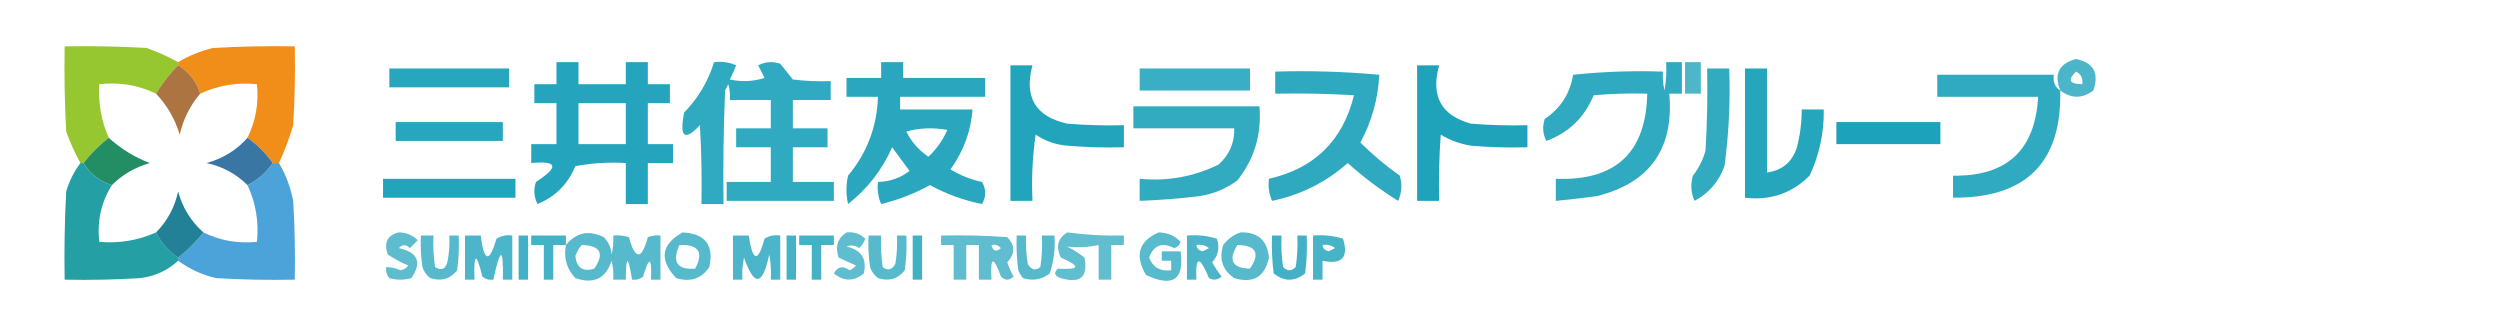 <?xml version="1.0" encoding="UTF-8"?>
<svg xmlns="http://www.w3.org/2000/svg" xmlns:xlink="http://www.w3.org/1999/xlink" width="243px" height="32px" viewBox="0 0 244 32" version="1.1">
<defs>
<filter id="alpha" filterUnits="objectBoundingBox" x="0%" y="0%" width="100%" height="100%">
  <feColorMatrix type="matrix" in="SourceGraphic" values="0 0 0 0 1 0 0 0 0 1 0 0 0 0 1 0 0 0 1 0"/>
</filter>
<mask id="mask0">
  <g filter="url(#alpha)">
<rect x="0" y="0" width="244" height="32" style="fill:rgb(0%,0%,0%);fill-opacity:0.925;stroke:none;"/>
  </g>
</mask>
<clipPath id="clip1">
  <rect x="0" y="0" width="244" height="32"/>
</clipPath>
<g id="surface5" clip-path="url(#clip1)">
<path style=" stroke:none;fill-rule:evenodd;fill:rgb(56.078%,76.078%,12.157%);fill-opacity:1;" d="M 17.383 6 C 17.383 6.102 17.383 6.207 17.383 6.309 C 16.551 7.145 15.832 8.066 15.23 9.078 C 13.5 8.238 11.652 7.93 9.691 8.152 C 9.574 9.98 9.883 11.727 10.617 13.383 C 9.699 14.094 8.879 14.914 8.152 15.848 C 8.051 15.848 7.949 15.848 7.848 15.848 C 7.305 14.863 6.844 13.84 6.461 12.77 C 6.309 10 6.258 7.234 6.309 4.461 C 8.977 4.41 11.645 4.461 14.309 4.617 C 15.379 4.996 16.402 5.457 17.383 6 Z M 17.383 6 "/>
</g>
<mask id="mask1">
  <g filter="url(#alpha)">
<rect x="0" y="0" width="244" height="32" style="fill:rgb(0%,0%,0%);fill-opacity:0.898;stroke:none;"/>
  </g>
</mask>
<clipPath id="clip2">
  <rect x="0" y="0" width="244" height="32"/>
</clipPath>
<g id="surface8" clip-path="url(#clip2)">
<path style=" stroke:none;fill-rule:evenodd;fill:rgb(93.725%,50.588%,0%);fill-opacity:1;" d="M 27.23 15.848 C 27.027 15.848 26.82 15.848 26.617 15.848 C 25.941 14.891 25.121 14.07 24.152 13.383 C 24.957 11.746 25.266 10.004 25.078 8.152 C 23.117 7.957 21.27 8.262 19.539 9.078 C 19.172 7.887 18.453 6.965 17.383 6.309 C 17.383 6.207 17.383 6.102 17.383 6 C 18.43 5.375 19.559 4.914 20.77 4.617 C 23.434 4.461 26.102 4.41 28.77 4.461 C 28.82 7.027 28.77 9.59 28.617 12.152 C 28.238 13.422 27.777 14.652 27.23 15.848 Z M 27.23 15.848 "/>
</g>
<mask id="mask2">
  <g filter="url(#alpha)">
<rect x="0" y="0" width="244" height="32" style="fill:rgb(0%,0%,0%);fill-opacity:0.702;stroke:none;"/>
  </g>
</mask>
<clipPath id="clip3">
  <rect x="0" y="0" width="244" height="32"/>
</clipPath>
<g id="surface11" clip-path="url(#clip3)">
<path style=" stroke:none;fill-rule:evenodd;fill:rgb(0%,58.824%,69.804%);fill-opacity:1;" d="M 201.078 8.77 C 200.445 7.156 200.961 6.133 202.617 5.691 C 204.336 6.047 204.898 7.07 204.309 8.77 C 203.23 9.574 202.156 9.574 201.078 8.77 Z M 202.617 6.922 C 203.109 7.164 203.312 7.574 203.23 8.152 C 201.977 8.145 201.77 7.734 202.617 6.922 Z M 202.617 6.922 "/>
</g>
<mask id="mask3">
  <g filter="url(#alpha)">
<rect x="0" y="0" width="244" height="32" style="fill:rgb(0%,0%,0%);fill-opacity:0.855;stroke:none;"/>
  </g>
</mask>
<clipPath id="clip4">
  <rect x="0" y="0" width="244" height="32"/>
</clipPath>
<g id="surface14" clip-path="url(#clip4)">
<path style=" stroke:none;fill-rule:evenodd;fill:rgb(0%,58.824%,69.804%);fill-opacity:1;" d="M 54.309 6 C 55.027 6 55.742 6 56.461 6 C 56.461 6.719 56.461 7.438 56.461 8.152 C 58 8.152 59.539 8.152 61.078 8.152 C 61.078 7.438 61.078 6.719 61.078 6 C 61.793 6 62.512 6 63.23 6 C 63.23 6.719 63.23 7.438 63.23 8.152 C 63.949 8.152 64.668 8.152 65.383 8.152 C 65.383 8.77 65.383 9.383 65.383 10 C 64.668 10 63.949 10 63.23 10 C 63.23 11.332 63.23 12.668 63.23 14 C 64.051 14 64.871 14 65.691 14 C 65.691 14.617 65.691 15.23 65.691 15.848 C 64.871 15.848 64.051 15.848 63.23 15.848 C 63.23 17.18 63.23 18.512 63.23 19.848 C 62.512 19.848 61.793 19.848 61.078 19.848 C 61.078 18.512 61.078 17.18 61.078 15.848 C 59.422 15.746 57.781 15.848 56.152 16.152 C 55.438 17.898 54.207 19.129 52.461 19.848 C 52.109 19.148 52.059 18.43 52.309 17.691 C 54.586 16.219 54.43 15.602 51.848 15.848 C 51.848 15.23 51.848 14.617 51.848 14 C 52.668 14 53.488 14 54.309 14 C 54.309 12.668 54.309 11.332 54.309 10 C 53.59 10 52.871 10 52.152 10 C 52.152 9.383 52.152 8.77 52.152 8.152 C 52.871 8.152 53.59 8.152 54.309 8.152 C 54.309 7.438 54.309 6.719 54.309 6 Z M 56.461 10 C 58 10 59.539 10 61.078 10 C 61.078 11.332 61.078 12.668 61.078 14 C 59.539 14 58 14 56.461 14 C 56.461 12.668 56.461 11.332 56.461 10 Z M 56.461 10 "/>
</g>
<mask id="mask4">
  <g filter="url(#alpha)">
<rect x="0" y="0" width="244" height="32" style="fill:rgb(0%,0%,0%);fill-opacity:0.812;stroke:none;"/>
  </g>
</mask>
<clipPath id="clip5">
  <rect x="0" y="0" width="244" height="32"/>
</clipPath>
<g id="surface17" clip-path="url(#clip5)">
<path style=" stroke:none;fill-rule:evenodd;fill:rgb(0%,58.824%,69.804%);fill-opacity:1;" d="M 69.691 6 C 70.438 5.906 71.156 6.008 71.848 6.309 C 71.668 6.789 71.465 7.25 71.23 7.691 C 72.371 7.945 73.5 7.895 74.617 7.539 C 74.41 7.129 74.207 6.719 74 6.309 C 74.695 5.953 75.414 5.902 76.152 6.152 C 76.562 6.668 76.973 7.18 77.383 7.691 C 78.609 7.848 79.844 7.898 81.078 7.848 C 81.078 8.461 81.078 9.078 81.078 9.691 C 79.848 9.691 78.617 9.691 77.383 9.691 C 77.383 10.617 77.383 11.539 77.383 12.461 C 78.512 12.461 79.641 12.461 80.77 12.461 C 80.77 13.078 80.77 13.691 80.77 14.309 C 79.641 14.309 78.512 14.309 77.383 14.309 C 77.383 15.438 77.383 16.562 77.383 17.691 C 78.719 17.691 80.051 17.691 81.383 17.691 C 81.383 18.309 81.383 18.922 81.383 19.539 C 77.898 19.539 74.41 19.539 70.922 19.539 C 70.922 18.922 70.922 18.309 70.922 17.691 C 72.359 17.691 73.793 17.691 75.23 17.691 C 75.23 16.562 75.23 15.438 75.23 14.309 C 74.102 14.309 72.973 14.309 71.848 14.309 C 71.848 13.691 71.848 13.078 71.848 12.461 C 72.973 12.461 74.102 12.461 75.23 12.461 C 75.23 11.539 75.23 10.617 75.23 9.691 C 73.898 9.691 72.562 9.691 71.23 9.691 C 71.281 9.168 71.23 8.656 71.078 8.152 C 70.973 8.359 70.871 8.562 70.77 8.77 C 70.617 12.461 70.562 16.152 70.617 19.848 C 69.898 19.848 69.18 19.848 68.461 19.848 C 68.512 17.281 68.461 14.715 68.309 12.152 C 66.812 13.75 66.297 13.34 66.77 10.922 C 68.141 9.52 69.113 7.875 69.691 6 Z M 69.691 6 "/>
</g>
<mask id="mask5">
  <g filter="url(#alpha)">
<rect x="0" y="0" width="244" height="32" style="fill:rgb(0%,0%,0%);fill-opacity:0.835;stroke:none;"/>
  </g>
</mask>
<clipPath id="clip6">
  <rect x="0" y="0" width="244" height="32"/>
</clipPath>
<g id="surface20" clip-path="url(#clip6)">
<path style=" stroke:none;fill-rule:evenodd;fill:rgb(0%,58.824%,69.804%);fill-opacity:1;" d="M 86 6 C 86.719 6 87.438 6 88.152 6 C 88.152 6.512 88.152 7.027 88.152 7.539 C 90.82 7.539 93.488 7.539 96.152 7.539 C 96.152 8.152 96.152 8.77 96.152 9.383 C 93.383 9.383 90.617 9.383 87.848 9.383 C 87.848 9.793 87.848 10.207 87.848 10.617 C 90.207 10.617 92.562 10.617 94.922 10.617 C 94.754 12.766 94.035 14.715 92.77 16.461 C 93.715 17.051 94.738 17.461 95.848 17.691 C 96.258 18.41 96.258 19.129 95.848 19.848 C 94.055 19.488 92.363 18.875 90.77 18 C 89.266 18.824 87.676 19.441 86 19.848 C 85.699 19.156 85.598 18.438 85.691 17.691 C 86.84 17.668 87.863 17.309 88.77 16.617 C 88.207 15.848 87.641 15.078 87.078 14.309 C 86.094 16.52 84.656 18.367 82.77 19.848 C 82.562 18.922 82.562 18 82.77 17.078 C 84.617 14.863 85.594 12.297 85.691 9.383 C 84.668 9.383 83.641 9.383 82.617 9.383 C 82.617 8.77 82.617 8.152 82.617 7.539 C 83.742 7.539 84.871 7.539 86 7.539 C 86 7.027 86 6.512 86 6 Z M 88.461 12.77 C 89.738 12.418 91.07 12.363 92.461 12.617 C 92.016 13.621 91.398 14.496 90.617 15.23 C 89.66 14.586 88.941 13.766 88.461 12.77 Z M 88.461 12.77 "/>
</g>
<mask id="mask6">
  <g filter="url(#alpha)">
<rect x="0" y="0" width="244" height="32" style="fill:rgb(0%,0%,0%);fill-opacity:0.812;stroke:none;"/>
  </g>
</mask>
<clipPath id="clip7">
  <rect x="0" y="0" width="244" height="32"/>
</clipPath>
<g id="surface23" clip-path="url(#clip7)">
<path style=" stroke:none;fill-rule:evenodd;fill:rgb(0%,58.824%,69.804%);fill-opacity:1;" d="M 162.617 6 C 163.129 6 163.641 6 164.152 6 C 164.152 7.027 164.152 8.051 164.152 9.078 C 163.742 9.078 163.332 9.078 162.922 9.078 C 163.395 14.449 161.035 17.785 155.848 19.078 C 154.512 19.258 153.18 19.41 151.848 19.539 C 151.848 18.82 151.848 18.102 151.848 17.383 C 157.68 17.609 160.652 14.84 160.77 9.078 C 159.023 9.027 157.277 9.078 155.539 9.23 C 154.656 11.395 153.117 12.883 150.922 13.691 C 150.57 12.996 150.52 12.277 150.77 11.539 C 152.309 10.508 153.234 9.074 153.539 7.23 C 156.438 6.926 159.359 6.824 162.309 6.922 C 162.258 7.547 162.309 8.164 162.461 8.77 C 162.613 7.852 162.668 6.93 162.617 6 Z M 162.617 6 "/>
</g>
<mask id="mask7">
  <g filter="url(#alpha)">
<rect x="0" y="0" width="244" height="32" style="fill:rgb(0%,0%,0%);fill-opacity:0.698;stroke:none;"/>
  </g>
</mask>
<clipPath id="clip8">
  <rect x="0" y="0" width="244" height="32"/>
</clipPath>
<g id="surface26" clip-path="url(#clip8)">
<path style=" stroke:none;fill-rule:evenodd;fill:rgb(0%,58.824%,69.804%);fill-opacity:1;" d="M 164.461 6 C 164.973 6 165.488 6 166 6 C 166 7.027 166 8.051 166 9.078 C 165.488 9.078 164.973 9.078 164.461 9.078 C 164.461 8.051 164.461 7.027 164.461 6 Z M 164.461 6 "/>
</g>
<mask id="mask8">
  <g filter="url(#alpha)">
<rect x="0" y="0" width="244" height="32" style="fill:rgb(0%,0%,0%);fill-opacity:0.863;stroke:none;"/>
  </g>
</mask>
<clipPath id="clip9">
  <rect x="0" y="0" width="244" height="32"/>
</clipPath>
<g id="surface29" clip-path="url(#clip9)">
<path style=" stroke:none;fill-rule:evenodd;fill:rgb(0%,58.824%,69.804%);fill-opacity:1;" d="M 98.617 6.309 C 99.332 6.309 100.051 6.309 100.77 6.309 C 99.934 9.41 101.059 11.309 104.152 12 C 105.996 12.152 107.844 12.203 109.691 12.152 C 109.691 12.871 109.691 13.59 109.691 14.309 C 107.844 14.359 105.996 14.309 104.152 14.152 C 103.039 14.059 102.012 13.699 101.078 13.078 C 100.77 15.223 100.668 17.375 100.77 19.539 C 100.051 19.539 99.332 19.539 98.617 19.539 C 98.617 15.129 98.617 10.719 98.617 6.309 Z M 98.617 6.309 "/>
</g>
<mask id="mask9">
  <g filter="url(#alpha)">
<rect x="0" y="0" width="244" height="32" style="fill:rgb(0%,0%,0%);fill-opacity:0.878;stroke:none;"/>
  </g>
</mask>
<clipPath id="clip10">
  <rect x="0" y="0" width="244" height="32"/>
</clipPath>
<g id="surface32" clip-path="url(#clip10)">
<path style=" stroke:none;fill-rule:evenodd;fill:rgb(0%,58.824%,69.804%);fill-opacity:1;" d="M 138.309 6.309 C 139.027 6.309 139.742 6.309 140.461 6.309 C 139.621 9.289 140.645 11.188 143.539 12 C 145.383 12.152 147.227 12.203 149.078 12.152 C 149.078 12.871 149.078 13.59 149.078 14.309 C 147.227 14.359 145.383 14.309 143.539 14.152 C 142.492 13.977 141.516 13.617 140.617 13.078 C 140.461 15.227 140.41 17.383 140.461 19.539 C 139.742 19.539 139.027 19.539 138.309 19.539 C 138.309 15.129 138.309 10.719 138.309 6.309 Z M 138.309 6.309 "/>
</g>
<mask id="mask10">
  <g filter="url(#alpha)">
<rect x="0" y="0" width="244" height="32" style="fill:rgb(0%,0%,0%);fill-opacity:0.878;stroke:none;"/>
  </g>
</mask>
<clipPath id="clip11">
  <rect x="0" y="0" width="244" height="32"/>
</clipPath>
<g id="surface35" clip-path="url(#clip11)">
<path style=" stroke:none;fill-rule:evenodd;fill:rgb(62.353%,38.039%,14.51%);fill-opacity:1;" d="M 17.383 6.309 C 18.453 6.965 19.172 7.887 19.539 9.078 C 18.551 10.23 17.887 11.562 17.539 13.078 C 17.086 11.559 16.316 10.223 15.23 9.078 C 15.832 8.066 16.551 7.145 17.383 6.309 Z M 17.383 6.309 "/>
</g>
<mask id="mask11">
  <g filter="url(#alpha)">
<rect x="0" y="0" width="244" height="32" style="fill:rgb(0%,0%,0%);fill-opacity:0.847;stroke:none;"/>
  </g>
</mask>
<clipPath id="clip12">
  <rect x="0" y="0" width="244" height="32"/>
</clipPath>
<g id="surface38" clip-path="url(#clip12)">
<path style=" stroke:none;fill-rule:evenodd;fill:rgb(0%,58.824%,69.804%);fill-opacity:1;" d="M 38 6.617 C 41.898 6.617 45.793 6.617 49.691 6.617 C 49.691 7.23 49.691 7.848 49.691 8.461 C 45.793 8.461 41.898 8.461 38 8.461 C 38 7.848 38 7.23 38 6.617 Z M 38 6.617 "/>
</g>
<mask id="mask12">
  <g filter="url(#alpha)">
<rect x="0" y="0" width="244" height="32" style="fill:rgb(0%,0%,0%);fill-opacity:0.773;stroke:none;"/>
  </g>
</mask>
<clipPath id="clip13">
  <rect x="0" y="0" width="244" height="32"/>
</clipPath>
<g id="surface41" clip-path="url(#clip13)">
<path style=" stroke:none;fill-rule:evenodd;fill:rgb(0%,58.824%,69.804%);fill-opacity:1;" d="M 111.23 6.617 C 114.82 6.617 118.41 6.617 122 6.617 C 122 7.332 122 8.051 122 8.77 C 118.41 8.77 114.82 8.77 111.23 8.77 C 111.23 8.051 111.23 7.332 111.23 6.617 Z M 111.23 6.617 "/>
</g>
<mask id="mask13">
  <g filter="url(#alpha)">
<rect x="0" y="0" width="244" height="32" style="fill:rgb(0%,0%,0%);fill-opacity:0.804;stroke:none;"/>
  </g>
</mask>
<clipPath id="clip14">
  <rect x="0" y="0" width="244" height="32"/>
</clipPath>
<g id="surface44" clip-path="url(#clip14)">
<path style=" stroke:none;fill-rule:evenodd;fill:rgb(0%,58.824%,69.804%);fill-opacity:1;" d="M 166.617 6.617 C 167.332 6.617 168.051 6.617 168.77 6.617 C 168.891 9.816 168.738 12.996 168.309 16.152 C 167.762 17.664 166.785 18.793 165.383 19.539 C 165.031 18.738 164.98 17.918 165.23 17.078 C 165.805 16.344 166.215 15.523 166.461 14.617 C 166.617 11.949 166.668 9.285 166.617 6.617 Z M 166.617 6.617 "/>
</g>
<mask id="mask14">
  <g filter="url(#alpha)">
<rect x="0" y="0" width="244" height="32" style="fill:rgb(0%,0%,0%);fill-opacity:0.851;stroke:none;"/>
  </g>
</mask>
<clipPath id="clip15">
  <rect x="0" y="0" width="244" height="32"/>
</clipPath>
<g id="surface47" clip-path="url(#clip15)">
<path style=" stroke:none;fill-rule:evenodd;fill:rgb(0%,58.824%,69.804%);fill-opacity:1;" d="M 170.309 6.617 C 171.027 6.617 171.742 6.617 172.461 6.617 C 172.461 10 172.461 13.383 172.461 16.77 C 173.941 16.574 174.914 15.754 175.383 14.309 C 175.695 13.094 175.852 11.863 175.848 10.617 C 176.562 10.617 177.281 10.617 178 10.617 C 178.035 12.883 177.574 15.039 176.617 17.078 C 174.883 18.809 172.777 19.523 170.309 19.23 C 170.309 15.027 170.309 10.82 170.309 6.617 Z M 170.309 6.617 "/>
</g>
<mask id="mask15">
  <g filter="url(#alpha)">
<rect x="0" y="0" width="244" height="32" style="fill:rgb(0%,0%,0%);fill-opacity:0.816;stroke:none;"/>
  </g>
</mask>
<clipPath id="clip16">
  <rect x="0" y="0" width="244" height="32"/>
</clipPath>
<g id="surface50" clip-path="url(#clip16)">
<path style=" stroke:none;fill-rule:evenodd;fill:rgb(0%,58.824%,69.804%);fill-opacity:1;" d="M 124.461 6.922 C 127.852 6.82 131.238 6.922 134.617 7.23 C 134.504 9.582 133.887 11.785 132.77 13.848 C 133.965 15.031 135.246 16.109 136.617 17.078 C 136.867 17.918 136.816 18.738 136.461 19.539 C 134.711 18.457 133.07 17.227 131.539 15.848 C 129.418 17.727 126.957 18.957 124.152 19.539 C 123.855 18.848 123.75 18.129 123.848 17.383 C 128.289 16.375 131.059 13.66 132.152 9.23 C 129.59 9.078 127.027 9.027 124.461 9.078 C 124.461 8.359 124.461 7.641 124.461 6.922 Z M 124.461 6.922 "/>
</g>
<mask id="mask16">
  <g filter="url(#alpha)">
<rect x="0" y="0" width="244" height="32" style="fill:rgb(0%,0%,0%);fill-opacity:0.812;stroke:none;"/>
  </g>
</mask>
<clipPath id="clip17">
  <rect x="0" y="0" width="244" height="32"/>
</clipPath>
<g id="surface53" clip-path="url(#clip17)">
<path style=" stroke:none;fill-rule:evenodd;fill:rgb(0%,58.824%,69.804%);fill-opacity:1;" d="M 201.078 8.77 C 201.238 15.789 197.75 19.277 190.617 19.23 C 190.617 18.512 190.617 17.793 190.617 17.078 C 195.871 17.156 198.637 14.59 198.922 9.383 C 195.641 9.383 192.359 9.383 189.078 9.383 C 189.078 8.668 189.078 7.949 189.078 7.23 C 192.871 7.23 196.668 7.23 200.461 7.23 C 200.344 7.906 200.551 8.418 201.078 8.77 Z M 201.078 8.77 "/>
</g>
<mask id="mask17">
  <g filter="url(#alpha)">
<rect x="0" y="0" width="244" height="32" style="fill:rgb(0%,0%,0%);fill-opacity:0.804;stroke:none;"/>
  </g>
</mask>
<clipPath id="clip18">
  <rect x="0" y="0" width="244" height="32"/>
</clipPath>
<g id="surface56" clip-path="url(#clip18)">
<path style=" stroke:none;fill-rule:evenodd;fill:rgb(0%,58.824%,69.804%);fill-opacity:1;" d="M 110.617 10.309 C 114.719 10.309 118.82 10.309 122.922 10.309 C 123.152 13.023 122.434 15.434 120.77 17.539 C 119.672 18.352 118.438 18.863 117.078 19.078 C 115.133 19.312 113.184 19.465 111.23 19.539 C 111.23 18.82 111.23 18.102 111.23 17.383 C 113.934 17.648 116.496 17.184 118.922 16 C 119.984 15.059 120.496 13.879 120.461 12.461 C 117.18 12.461 113.898 12.461 110.617 12.461 C 110.617 11.742 110.617 11.027 110.617 10.309 Z M 110.617 10.309 "/>
</g>
<mask id="mask18">
  <g filter="url(#alpha)">
<rect x="0" y="0" width="244" height="32" style="fill:rgb(0%,0%,0%);fill-opacity:0.847;stroke:none;"/>
  </g>
</mask>
<clipPath id="clip19">
  <rect x="0" y="0" width="244" height="32"/>
</clipPath>
<g id="surface59" clip-path="url(#clip19)">
<path style=" stroke:none;fill-rule:evenodd;fill:rgb(0%,58.824%,69.804%);fill-opacity:1;" d="M 38.617 11.848 C 42.102 11.848 45.59 11.848 49.078 11.848 C 49.078 12.461 49.078 13.078 49.078 13.691 C 45.59 13.691 42.102 13.691 38.617 13.691 C 38.617 13.078 38.617 12.461 38.617 11.848 Z M 38.617 11.848 "/>
</g>
<mask id="mask19">
  <g filter="url(#alpha)">
<rect x="0" y="0" width="244" height="32" style="fill:rgb(0%,0%,0%);fill-opacity:0.886;stroke:none;"/>
  </g>
</mask>
<clipPath id="clip20">
  <rect x="0" y="0" width="244" height="32"/>
</clipPath>
<g id="surface62" clip-path="url(#clip20)">
<path style=" stroke:none;fill-rule:evenodd;fill:rgb(0%,58.824%,69.804%);fill-opacity:1;" d="M 179.23 11.848 C 182.617 11.848 186 11.848 189.383 11.848 C 189.383 12.562 189.383 13.281 189.383 14 C 186 14 182.617 14 179.23 14 C 179.23 13.281 179.23 12.562 179.23 11.848 Z M 179.23 11.848 "/>
</g>
<mask id="mask20">
  <g filter="url(#alpha)">
<rect x="0" y="0" width="244" height="32" style="fill:rgb(0%,0%,0%);fill-opacity:0.863;stroke:none;"/>
  </g>
</mask>
<clipPath id="clip21">
  <rect x="0" y="0" width="244" height="32"/>
</clipPath>
<g id="surface65" clip-path="url(#clip21)">
<path style=" stroke:none;fill-rule:evenodd;fill:rgb(10.196%,37.647%,58.824%);fill-opacity:1;" d="M 24.152 13.383 C 25.121 14.07 25.941 14.891 26.617 15.848 C 25.984 16.785 25.164 17.504 24.152 18 C 23.047 16.898 21.711 16.18 20.152 15.848 C 21.762 15.402 23.098 14.582 24.152 13.383 Z M 24.152 13.383 "/>
</g>
<mask id="mask21">
  <g filter="url(#alpha)">
<rect x="0" y="0" width="244" height="32" style="fill:rgb(0%,0%,0%);fill-opacity:0.867;stroke:none;"/>
  </g>
</mask>
<clipPath id="clip22">
  <rect x="0" y="0" width="244" height="32"/>
</clipPath>
<g id="surface68" clip-path="url(#clip22)">
<path style=" stroke:none;fill-rule:evenodd;fill:rgb(0.392%,48.627%,29.412%);fill-opacity:1;" d="M 10.617 13.383 C 11.789 14.453 13.121 15.273 14.617 15.848 C 13.176 16.258 11.945 16.977 10.922 18 C 9.734 17.633 8.812 16.914 8.152 15.848 C 8.879 14.914 9.699 14.094 10.617 13.383 Z M 10.617 13.383 "/>
</g>
<mask id="mask22">
  <g filter="url(#alpha)">
<rect x="0" y="0" width="244" height="32" style="fill:rgb(0%,0%,0%);fill-opacity:0.918;stroke:none;"/>
  </g>
</mask>
<clipPath id="clip23">
  <rect x="0" y="0" width="244" height="32"/>
</clipPath>
<g id="surface71" clip-path="url(#clip23)">
<path style=" stroke:none;fill-rule:evenodd;fill:rgb(6.667%,59.216%,61.176%);fill-opacity:1;" d="M 7.848 15.848 C 7.949 15.848 8.051 15.848 8.152 15.848 C 8.812 16.914 9.734 17.633 10.922 18 C 9.871 19.68 9.461 21.523 9.691 23.539 C 11.629 23.707 13.477 23.402 15.23 22.617 C 15.727 23.625 16.445 24.445 17.383 25.078 C 17.383 25.18 17.383 25.281 17.383 25.383 C 16.363 26.328 15.133 26.891 13.691 27.078 C 11.234 27.23 8.77 27.281 6.309 27.23 C 6.258 24.355 6.309 21.484 6.461 18.617 C 6.766 17.598 7.227 16.676 7.848 15.848 Z M 7.848 15.848 "/>
</g>
<mask id="mask23">
  <g filter="url(#alpha)">
<rect x="0" y="0" width="244" height="32" style="fill:rgb(0%,0%,0%);fill-opacity:0.898;stroke:none;"/>
  </g>
</mask>
<clipPath id="clip24">
  <rect x="0" y="0" width="244" height="32"/>
</clipPath>
<g id="surface74" clip-path="url(#clip24)">
<path style=" stroke:none;fill-rule:evenodd;fill:rgb(21.569%,60%,83.529%);fill-opacity:1;" d="M 26.617 15.848 C 26.82 15.848 27.027 15.848 27.23 15.848 C 27.898 16.98 28.359 18.211 28.617 19.539 C 28.77 22.102 28.82 24.664 28.77 27.23 C 26.203 27.281 23.641 27.23 21.078 27.078 C 19.723 26.758 18.492 26.195 17.383 25.383 C 17.383 25.281 17.383 25.18 17.383 25.078 C 18.316 24.352 19.137 23.531 19.848 22.617 C 21.484 23.418 23.227 23.727 25.078 23.539 C 25.273 21.578 24.969 19.73 24.152 18 C 25.164 17.504 25.984 16.785 26.617 15.848 Z M 26.617 15.848 "/>
</g>
<mask id="mask24">
  <g filter="url(#alpha)">
<rect x="0" y="0" width="244" height="32" style="fill:rgb(0%,0%,0%);fill-opacity:0.867;stroke:none;"/>
  </g>
</mask>
<clipPath id="clip25">
  <rect x="0" y="0" width="244" height="32"/>
</clipPath>
<g id="surface77" clip-path="url(#clip25)">
<path style=" stroke:none;fill-rule:evenodd;fill:rgb(0%,58.824%,69.804%);fill-opacity:1;" d="M 37.383 17.383 C 41.691 17.383 46 17.383 50.309 17.383 C 50.309 18 50.309 18.617 50.309 19.23 C 46 19.23 41.691 19.23 37.383 19.23 C 37.383 18.617 37.383 18 37.383 17.383 Z M 37.383 17.383 "/>
</g>
<mask id="mask25">
  <g filter="url(#alpha)">
<rect x="0" y="0" width="244" height="32" style="fill:rgb(0%,0%,0%);fill-opacity:0.867;stroke:none;"/>
  </g>
</mask>
<clipPath id="clip26">
  <rect x="0" y="0" width="244" height="32"/>
</clipPath>
<g id="surface80" clip-path="url(#clip26)">
<path style=" stroke:none;fill-rule:evenodd;fill:rgb(0%,43.137%,52.941%);fill-opacity:1;" d="M 19.848 22.617 C 19.137 23.531 18.316 24.352 17.383 25.078 C 16.445 24.445 15.727 23.625 15.23 22.617 C 16.332 21.508 17.051 20.172 17.383 18.617 C 17.816 20.203 18.637 21.535 19.848 22.617 Z M 19.848 22.617 "/>
</g>
<mask id="mask26">
  <g filter="url(#alpha)">
<rect x="0" y="0" width="244" height="32" style="fill:rgb(0%,0%,0%);fill-opacity:0.635;stroke:none;"/>
  </g>
</mask>
<clipPath id="clip27">
  <rect x="0" y="0" width="244" height="32"/>
</clipPath>
<g id="surface83" clip-path="url(#clip27)">
<path style=" stroke:none;fill-rule:evenodd;fill:rgb(0%,58.824%,69.804%);fill-opacity:1;" d="M 38.922 22.617 C 39.645 22.617 40.258 22.875 40.77 23.383 C 40.512 23.641 40.258 23.898 40 24.152 C 39.637 23.773 39.277 23.773 38.922 24.152 C 40.793 24.555 41.203 25.527 40.152 27.078 C 39.438 27.281 38.719 27.281 38 27.078 C 37.742 26.766 37.641 26.406 37.691 26 C 38.172 26.008 38.633 26.109 39.078 26.309 C 39.402 26.27 39.66 26.113 39.848 25.848 C 39.141 25.555 38.477 25.195 37.848 24.77 C 37.441 23.613 37.801 22.895 38.922 22.617 Z M 38.922 22.617 "/>
</g>
<mask id="mask27">
  <g filter="url(#alpha)">
<rect x="0" y="0" width="244" height="32" style="fill:rgb(0%,0%,0%);fill-opacity:0.659;stroke:none;"/>
  </g>
</mask>
<clipPath id="clip28">
  <rect x="0" y="0" width="244" height="32"/>
</clipPath>
<g id="surface86" clip-path="url(#clip28)">
<path style=" stroke:none;fill-rule:evenodd;fill:rgb(0%,58.824%,69.804%);fill-opacity:1;" d="M 55.23 23.848 C 56.242 22.621 57.473 22.363 58.922 23.078 C 59.387 23.535 59.641 24.102 59.691 24.77 C 59.844 24.164 59.895 23.547 59.848 22.922 C 60.367 22.875 60.883 22.926 61.383 23.078 C 62 25.332 62.617 25.332 63.23 23.078 C 63.629 22.926 64.039 22.875 64.461 22.922 C 64.461 24.359 64.461 25.793 64.461 27.23 C 64.152 27.23 63.848 27.23 63.539 27.23 C 63.625 25.008 63.371 24.902 62.77 26.922 C 62.457 27.18 62.098 27.281 61.691 27.23 C 61.297 24.809 61.094 24.809 61.078 27.23 C 60.668 27.23 60.258 27.23 59.848 27.23 C 59.895 26.605 59.844 25.992 59.691 25.383 C 59.129 27.125 57.949 27.691 56.152 27.078 C 55.312 26.188 55.004 25.109 55.23 23.848 Z M 56.77 23.848 C 58.613 23.898 59.023 24.664 58 26.152 C 56.906 26.5 56.289 26.09 56.152 24.922 C 56.301 24.523 56.508 24.164 56.77 23.848 Z M 56.77 23.848 "/>
</g>
<mask id="mask28">
  <g filter="url(#alpha)">
<rect x="0" y="0" width="244" height="32" style="fill:rgb(0%,0%,0%);fill-opacity:0.663;stroke:none;"/>
  </g>
</mask>
<clipPath id="clip29">
  <rect x="0" y="0" width="244" height="32"/>
</clipPath>
<g id="surface89" clip-path="url(#clip29)">
<path style=" stroke:none;fill-rule:evenodd;fill:rgb(0%,58.824%,69.804%);fill-opacity:1;" d="M 66.617 22.617 C 68.824 22.723 69.699 23.852 69.23 26 C 68.457 27.141 67.379 27.5 66 27.078 C 64.309 25.289 64.516 23.801 66.617 22.617 Z M 66.309 23.848 C 68.191 23.773 68.703 24.543 67.848 26.152 C 66.09 26.289 65.574 25.52 66.309 23.848 Z M 66.309 23.848 "/>
</g>
<mask id="mask29">
  <g filter="url(#alpha)">
<rect x="0" y="0" width="244" height="32" style="fill:rgb(0%,0%,0%);fill-opacity:0.627;stroke:none;"/>
  </g>
</mask>
<clipPath id="clip30">
  <rect x="0" y="0" width="244" height="32"/>
</clipPath>
<g id="surface92" clip-path="url(#clip30)">
<path style=" stroke:none;fill-rule:evenodd;fill:rgb(0%,58.824%,69.804%);fill-opacity:1;" d="M 82.617 22.617 C 83.332 22.539 83.945 22.742 84.461 23.23 C 84.332 23.59 84.129 23.898 83.848 24.152 C 83.457 23.867 83.047 23.816 82.617 24 C 84.07 24.32 84.633 25.191 84.309 26.617 C 83.344 27.422 82.371 27.422 81.383 26.617 C 81.77 25.941 82.281 25.84 82.922 26.309 C 83.172 26.215 83.375 26.059 83.539 25.848 C 82.969 25.59 82.406 25.332 81.848 25.078 C 81.488 24.008 81.746 23.188 82.617 22.617 Z M 82.617 22.617 "/>
</g>
<mask id="mask30">
  <g filter="url(#alpha)">
<rect x="0" y="0" width="244" height="32" style="fill:rgb(0%,0%,0%);fill-opacity:0.62;stroke:none;"/>
  </g>
</mask>
<clipPath id="clip31">
  <rect x="0" y="0" width="244" height="32"/>
</clipPath>
<g id="surface95" clip-path="url(#clip31)">
<path style=" stroke:none;fill-rule:evenodd;fill:rgb(0%,58.824%,69.804%);fill-opacity:1;" d="M 104.152 22.617 C 105.988 22.863 107.836 22.965 109.691 22.922 C 109.691 23.23 109.691 23.539 109.691 23.848 C 109.281 23.848 108.871 23.848 108.461 23.848 C 108.461 24.973 108.461 26.102 108.461 27.23 C 108.051 27.23 107.641 27.23 107.23 27.23 C 107.23 26.102 107.23 24.973 107.23 23.848 C 106.176 24.07 105.148 24.121 104.152 24 C 104.754 24.301 105.316 24.66 105.848 25.078 C 106.211 26.977 105.441 27.645 103.539 27.078 C 102.93 26.891 102.824 26.582 103.23 26.152 C 105.41 26.285 105.512 25.926 103.539 25.078 C 103.027 24.027 103.23 23.207 104.152 22.617 Z M 104.152 22.617 "/>
</g>
<mask id="mask31">
  <g filter="url(#alpha)">
<rect x="0" y="0" width="244" height="32" style="fill:rgb(0%,0%,0%);fill-opacity:0.655;stroke:none;"/>
  </g>
</mask>
<clipPath id="clip32">
  <rect x="0" y="0" width="244" height="32"/>
</clipPath>
<g id="surface98" clip-path="url(#clip32)">
<path style=" stroke:none;fill-rule:evenodd;fill:rgb(0%,58.824%,69.804%);fill-opacity:1;" d="M 113.078 22.617 C 113.945 22.629 114.66 22.938 115.23 23.539 C 115.129 23.848 114.922 24.051 114.617 24.152 C 113.422 23.547 112.602 23.855 112.152 25.078 C 112.543 26.043 113.262 26.453 114.309 26.309 C 114.309 26 114.309 25.691 114.309 25.383 C 114 25.383 113.691 25.383 113.383 25.383 C 113.383 25.078 113.383 24.77 113.383 24.461 C 114 24.461 114.617 24.461 115.23 24.461 C 115.598 27.242 114.473 28.012 111.848 26.77 C 110.727 24.867 111.137 23.48 113.078 22.617 Z M 113.078 22.617 "/>
</g>
<mask id="mask32">
  <g filter="url(#alpha)">
<rect x="0" y="0" width="244" height="32" style="fill:rgb(0%,0%,0%);fill-opacity:0.663;stroke:none;"/>
  </g>
</mask>
<clipPath id="clip33">
  <rect x="0" y="0" width="244" height="32"/>
</clipPath>
<g id="surface101" clip-path="url(#clip33)">
<path style=" stroke:none;fill-rule:evenodd;fill:rgb(0%,58.824%,69.804%);fill-opacity:1;" d="M 121.078 22.617 C 122.773 22.57 123.695 23.391 123.848 25.078 C 123.441 26.969 122.316 27.633 120.461 27.078 C 119.32 26.305 118.961 25.227 119.383 23.848 C 119.848 23.242 120.41 22.832 121.078 22.617 Z M 120.77 23.848 C 122.605 23.879 123.016 24.648 122 26.152 C 120.258 26.102 119.848 25.332 120.77 23.848 Z M 120.77 23.848 "/>
</g>
<mask id="mask33">
  <g filter="url(#alpha)">
<rect x="0" y="0" width="244" height="32" style="fill:rgb(0%,0%,0%);fill-opacity:0.663;stroke:none;"/>
  </g>
</mask>
<clipPath id="clip34">
  <rect x="0" y="0" width="244" height="32"/>
</clipPath>
<g id="surface104" clip-path="url(#clip34)">
<path style=" stroke:none;fill-rule:evenodd;fill:rgb(0%,58.824%,69.804%);fill-opacity:1;" d="M 41.078 22.922 C 41.488 22.922 41.898 22.922 42.309 22.922 C 42.258 23.953 42.309 24.98 42.461 26 C 43.105 26.398 43.516 26.191 43.691 25.383 C 43.844 24.57 43.898 23.75 43.848 22.922 C 44.152 22.922 44.461 22.922 44.77 22.922 C 44.82 24.055 44.77 25.184 44.617 26.309 C 43.949 27.164 43.078 27.422 42 27.078 C 41.629 26.801 41.375 26.441 41.23 26 C 41.078 24.98 41.027 23.953 41.078 22.922 Z M 41.078 22.922 "/>
</g>
<mask id="mask34">
  <g filter="url(#alpha)">
<rect x="0" y="0" width="244" height="32" style="fill:rgb(0%,0%,0%);fill-opacity:0.702;stroke:none;"/>
  </g>
</mask>
<clipPath id="clip35">
  <rect x="0" y="0" width="244" height="32"/>
</clipPath>
<g id="surface107" clip-path="url(#clip35)">
<path style=" stroke:none;fill-rule:evenodd;fill:rgb(0%,58.824%,69.804%);fill-opacity:1;" d="M 45.383 22.922 C 45.898 22.922 46.41 22.922 46.922 22.922 C 47.246 25.523 47.758 25.625 48.461 23.23 C 48.938 22.938 49.449 22.836 50 22.922 C 50 24.359 50 25.793 50 27.23 C 49.691 27.23 49.383 27.23 49.078 27.23 C 49.145 24.035 48.836 24.035 48.152 27.23 C 47.746 27.281 47.387 27.18 47.078 26.922 C 46.48 24.508 46.223 24.609 46.309 27.23 C 46 27.23 45.691 27.23 45.383 27.23 C 45.383 25.793 45.383 24.359 45.383 22.922 Z M 45.383 22.922 "/>
</g>
<mask id="mask35">
  <g filter="url(#alpha)">
<rect x="0" y="0" width="244" height="32" style="fill:rgb(0%,0%,0%);fill-opacity:0.741;stroke:none;"/>
  </g>
</mask>
<clipPath id="clip36">
  <rect x="0" y="0" width="244" height="32"/>
</clipPath>
<g id="surface110" clip-path="url(#clip36)">
<path style=" stroke:none;fill-rule:evenodd;fill:rgb(0%,58.824%,69.804%);fill-opacity:1;" d="M 50.617 22.922 C 50.922 22.922 51.23 22.922 51.539 22.922 C 51.539 24.359 51.539 25.793 51.539 27.23 C 51.23 27.23 50.922 27.23 50.617 27.23 C 50.617 25.793 50.617 24.359 50.617 22.922 Z M 50.617 22.922 "/>
</g>
<mask id="mask36">
  <g filter="url(#alpha)">
<rect x="0" y="0" width="244" height="32" style="fill:rgb(0%,0%,0%);fill-opacity:0.737;stroke:none;"/>
  </g>
</mask>
<clipPath id="clip37">
  <rect x="0" y="0" width="244" height="32"/>
</clipPath>
<g id="surface113" clip-path="url(#clip37)">
<path style=" stroke:none;fill-rule:evenodd;fill:rgb(0%,58.824%,69.804%);fill-opacity:1;" d="M 55.23 23.848 C 54.82 23.848 54.41 23.848 54 23.848 C 54 24.973 54 26.102 54 27.23 C 53.691 27.23 53.383 27.23 53.078 27.23 C 53.078 26.102 53.078 24.973 53.078 23.848 C 52.668 23.848 52.258 23.848 51.848 23.848 C 51.848 23.539 51.848 23.23 51.848 22.922 C 52.973 22.922 54.102 22.922 55.23 22.922 C 55.23 23.23 55.23 23.539 55.23 23.848 Z M 55.23 23.848 "/>
</g>
<mask id="mask37">
  <g filter="url(#alpha)">
<rect x="0" y="0" width="244" height="32" style="fill:rgb(0%,0%,0%);fill-opacity:0.702;stroke:none;"/>
  </g>
</mask>
<clipPath id="clip38">
  <rect x="0" y="0" width="244" height="32"/>
</clipPath>
<g id="surface116" clip-path="url(#clip38)">
<path style=" stroke:none;fill-rule:evenodd;fill:rgb(0%,58.824%,69.804%);fill-opacity:1;" d="M 71.539 22.922 C 72.051 22.922 72.562 22.922 73.078 22.922 C 73.465 25.5 73.977 25.602 74.617 23.23 C 75.09 22.938 75.605 22.836 76.152 22.922 C 76.152 24.359 76.152 25.793 76.152 27.23 C 75.848 27.23 75.539 27.23 75.23 27.23 C 75.281 26.402 75.23 25.582 75.078 24.77 C 74.438 27.84 73.617 27.945 72.617 25.078 C 72.461 25.789 72.41 26.504 72.461 27.23 C 72.152 27.23 71.848 27.23 71.539 27.23 C 71.539 25.793 71.539 24.359 71.539 22.922 Z M 71.539 22.922 "/>
</g>
<mask id="mask38">
  <g filter="url(#alpha)">
<rect x="0" y="0" width="244" height="32" style="fill:rgb(0%,0%,0%);fill-opacity:0.737;stroke:none;"/>
  </g>
</mask>
<clipPath id="clip39">
  <rect x="0" y="0" width="244" height="32"/>
</clipPath>
<g id="surface119" clip-path="url(#clip39)">
<path style=" stroke:none;fill-rule:evenodd;fill:rgb(0%,58.824%,69.804%);fill-opacity:1;" d="M 76.77 22.922 C 77.078 22.922 77.383 22.922 77.691 22.922 C 77.691 24.359 77.691 25.793 77.691 27.23 C 77.383 27.23 77.078 27.23 76.77 27.23 C 76.77 25.793 76.77 24.359 76.77 22.922 Z M 76.77 22.922 "/>
</g>
<mask id="mask39">
  <g filter="url(#alpha)">
<rect x="0" y="0" width="244" height="32" style="fill:rgb(0%,0%,0%);fill-opacity:0.737;stroke:none;"/>
  </g>
</mask>
<clipPath id="clip40">
  <rect x="0" y="0" width="244" height="32"/>
</clipPath>
<g id="surface122" clip-path="url(#clip40)">
<path style=" stroke:none;fill-rule:evenodd;fill:rgb(0%,58.824%,69.804%);fill-opacity:1;" d="M 78 22.922 C 79.129 22.922 80.258 22.922 81.383 22.922 C 81.383 23.23 81.383 23.539 81.383 23.848 C 80.973 23.848 80.562 23.848 80.152 23.848 C 80.152 24.973 80.152 26.102 80.152 27.23 C 79.848 27.23 79.539 27.23 79.23 27.23 C 79.23 26.102 79.23 24.973 79.23 23.848 C 78.82 23.848 78.41 23.848 78 23.848 C 78 23.539 78 23.23 78 22.922 Z M 78 22.922 "/>
</g>
<mask id="mask40">
  <g filter="url(#alpha)">
<rect x="0" y="0" width="244" height="32" style="fill:rgb(0%,0%,0%);fill-opacity:0.659;stroke:none;"/>
  </g>
</mask>
<clipPath id="clip41">
  <rect x="0" y="0" width="244" height="32"/>
</clipPath>
<g id="surface125" clip-path="url(#clip41)">
<path style=" stroke:none;fill-rule:evenodd;fill:rgb(0%,58.824%,69.804%);fill-opacity:1;" d="M 84.77 22.922 C 85.18 22.922 85.59 22.922 86 22.922 C 85.949 23.953 86 24.98 86.152 26 C 86.641 26.379 87.051 26.273 87.383 25.691 C 87.539 24.773 87.59 23.852 87.539 22.922 C 87.848 22.922 88.152 22.922 88.461 22.922 C 88.512 24.055 88.461 25.184 88.309 26.309 C 87.641 27.164 86.77 27.422 85.691 27.078 C 85.324 26.801 85.066 26.441 84.922 26 C 84.77 24.98 84.719 23.953 84.77 22.922 Z M 84.77 22.922 "/>
</g>
<mask id="mask41">
  <g filter="url(#alpha)">
<rect x="0" y="0" width="244" height="32" style="fill:rgb(0%,0%,0%);fill-opacity:0.741;stroke:none;"/>
  </g>
</mask>
<clipPath id="clip42">
  <rect x="0" y="0" width="244" height="32"/>
</clipPath>
<g id="surface128" clip-path="url(#clip42)">
<path style=" stroke:none;fill-rule:evenodd;fill:rgb(0%,58.824%,69.804%);fill-opacity:1;" d="M 89.078 22.922 C 89.383 22.922 89.691 22.922 90 22.922 C 90 24.359 90 25.793 90 27.23 C 89.691 27.23 89.383 27.23 89.078 27.23 C 89.078 25.793 89.078 24.359 89.078 22.922 Z M 89.078 22.922 "/>
</g>
<mask id="mask42">
  <g filter="url(#alpha)">
<rect x="0" y="0" width="244" height="32" style="fill:rgb(0%,0%,0%);fill-opacity:0.627;stroke:none;"/>
  </g>
</mask>
<clipPath id="clip43">
  <rect x="0" y="0" width="244" height="32"/>
</clipPath>
<g id="surface131" clip-path="url(#clip43)">
<path style=" stroke:none;fill-rule:evenodd;fill:rgb(0%,58.824%,69.804%);fill-opacity:1;" d="M 91.848 22.922 C 94.004 22.871 96.156 22.922 98.309 23.078 C 99.086 23.879 99.086 24.699 98.309 25.539 C 98.469 26.02 98.676 26.48 98.922 26.922 C 98.512 27.332 98.102 27.332 97.691 26.922 C 96.949 24.863 96.641 24.965 96.77 27.23 C 96.359 27.23 95.949 27.23 95.539 27.23 C 95.539 26.102 95.539 24.973 95.539 23.848 C 95.129 23.848 94.719 23.848 94.309 23.848 C 94.309 24.973 94.309 26.102 94.309 27.23 C 93.898 27.23 93.488 27.23 93.078 27.23 C 93.078 26.102 93.078 24.973 93.078 23.848 C 92.668 23.848 92.258 23.848 91.848 23.848 C 91.848 23.539 91.848 23.23 91.848 22.922 Z M 96.77 23.848 C 97.129 23.777 97.438 23.883 97.691 24.152 C 97.215 24.555 96.906 24.449 96.77 23.848 Z M 96.77 23.848 "/>
</g>
<mask id="mask43">
  <g filter="url(#alpha)">
<rect x="0" y="0" width="244" height="32" style="fill:rgb(0%,0%,0%);fill-opacity:0.659;stroke:none;"/>
  </g>
</mask>
<clipPath id="clip44">
  <rect x="0" y="0" width="244" height="32"/>
</clipPath>
<g id="surface134" clip-path="url(#clip44)">
<path style=" stroke:none;fill-rule:evenodd;fill:rgb(0%,58.824%,69.804%);fill-opacity:1;" d="M 99.23 22.922 C 99.539 22.922 99.848 22.922 100.152 22.922 C 100.102 23.852 100.156 24.773 100.309 25.691 C 100.641 26.273 101.051 26.379 101.539 26 C 101.691 24.98 101.742 23.953 101.691 22.922 C 102.102 22.922 102.512 22.922 102.922 22.922 C 103.004 24.188 102.852 25.418 102.461 26.617 C 101.691 27.223 100.82 27.379 99.848 27.078 C 99.652 26.848 99.5 26.59 99.383 26.309 C 99.23 25.184 99.18 24.055 99.23 22.922 Z M 99.23 22.922 "/>
</g>
<mask id="mask44">
  <g filter="url(#alpha)">
<rect x="0" y="0" width="244" height="32" style="fill:rgb(0%,0%,0%);fill-opacity:0.702;stroke:none;"/>
  </g>
</mask>
<clipPath id="clip45">
  <rect x="0" y="0" width="244" height="32"/>
</clipPath>
<g id="surface137" clip-path="url(#clip45)">
<path style=" stroke:none;fill-rule:evenodd;fill:rgb(0%,58.824%,69.804%);fill-opacity:1;" d="M 115.848 22.922 C 116.855 22.836 117.828 22.938 118.77 23.23 C 119.059 24.105 118.906 24.875 118.309 25.539 C 118.578 26.027 118.887 26.488 119.23 26.922 C 118.855 27.266 118.445 27.316 118 27.078 C 117.066 24.848 116.656 24.898 116.77 27.23 C 116.461 27.23 116.152 27.23 115.848 27.23 C 115.848 25.793 115.848 24.359 115.848 22.922 Z M 116.77 23.848 C 117.223 23.766 117.633 23.867 118 24.152 C 117.793 24.258 117.59 24.359 117.383 24.461 C 117.012 24.387 116.805 24.18 116.77 23.848 Z M 116.77 23.848 "/>
</g>
<mask id="mask45">
  <g filter="url(#alpha)">
<rect x="0" y="0" width="244" height="32" style="fill:rgb(0%,0%,0%);fill-opacity:0.741;stroke:none;"/>
  </g>
</mask>
<clipPath id="clip46">
  <rect x="0" y="0" width="244" height="32"/>
</clipPath>
<g id="surface140" clip-path="url(#clip46)">
<path style=" stroke:none;fill-rule:evenodd;fill:rgb(0%,58.824%,69.804%);fill-opacity:1;" d="M 124.152 22.922 C 124.461 22.922 124.77 22.922 125.078 22.922 C 125.027 23.953 125.078 24.98 125.23 26 C 125.641 26.41 126.051 26.41 126.461 26 C 126.613 24.98 126.668 23.953 126.617 22.922 C 126.922 22.922 127.23 22.922 127.539 22.922 C 127.59 24.156 127.539 25.391 127.383 26.617 C 126.359 27.438 125.332 27.438 124.309 26.617 C 124.152 25.391 124.102 24.156 124.152 22.922 Z M 124.152 22.922 "/>
</g>
<mask id="mask46">
  <g filter="url(#alpha)">
<rect x="0" y="0" width="244" height="32" style="fill:rgb(0%,0%,0%);fill-opacity:0.725;stroke:none;"/>
  </g>
</mask>
<clipPath id="clip47">
  <rect x="0" y="0" width="244" height="32"/>
</clipPath>
<g id="surface143" clip-path="url(#clip47)">
<path style=" stroke:none;fill-rule:evenodd;fill:rgb(0%,58.824%,69.804%);fill-opacity:1;" d="M 128.152 22.922 C 129.164 22.836 130.137 22.938 131.078 23.23 C 131.645 25.074 130.977 25.793 129.078 25.383 C 129.078 26 129.078 26.617 129.078 27.23 C 128.77 27.23 128.461 27.23 128.152 27.23 C 128.152 25.793 128.152 24.359 128.152 22.922 Z M 129.078 23.848 C 129.531 23.766 129.941 23.867 130.309 24.152 C 130.102 24.258 129.898 24.359 129.691 24.461 C 129.32 24.387 129.113 24.18 129.078 23.848 Z M 129.078 23.848 "/>
</g>
</defs>
<g id="surface1">
<use xlink:href="#surface5" mask="url(#mask0)"/>
<use xlink:href="#surface8" mask="url(#mask1)"/>
<use xlink:href="#surface11" mask="url(#mask2)"/>
<use xlink:href="#surface14" mask="url(#mask3)"/>
<use xlink:href="#surface17" mask="url(#mask4)"/>
<use xlink:href="#surface20" mask="url(#mask5)"/>
<use xlink:href="#surface23" mask="url(#mask6)"/>
<use xlink:href="#surface26" mask="url(#mask7)"/>
<use xlink:href="#surface29" mask="url(#mask8)"/>
<use xlink:href="#surface32" mask="url(#mask9)"/>
<use xlink:href="#surface35" mask="url(#mask10)"/>
<use xlink:href="#surface38" mask="url(#mask11)"/>
<use xlink:href="#surface41" mask="url(#mask12)"/>
<use xlink:href="#surface44" mask="url(#mask13)"/>
<use xlink:href="#surface47" mask="url(#mask14)"/>
<use xlink:href="#surface50" mask="url(#mask15)"/>
<use xlink:href="#surface53" mask="url(#mask16)"/>
<use xlink:href="#surface56" mask="url(#mask17)"/>
<use xlink:href="#surface59" mask="url(#mask18)"/>
<use xlink:href="#surface62" mask="url(#mask19)"/>
<use xlink:href="#surface65" mask="url(#mask20)"/>
<use xlink:href="#surface68" mask="url(#mask21)"/>
<use xlink:href="#surface71" mask="url(#mask22)"/>
<use xlink:href="#surface74" mask="url(#mask23)"/>
<use xlink:href="#surface77" mask="url(#mask24)"/>
<use xlink:href="#surface80" mask="url(#mask25)"/>
<use xlink:href="#surface83" mask="url(#mask26)"/>
<use xlink:href="#surface86" mask="url(#mask27)"/>
<use xlink:href="#surface89" mask="url(#mask28)"/>
<use xlink:href="#surface92" mask="url(#mask29)"/>
<use xlink:href="#surface95" mask="url(#mask30)"/>
<use xlink:href="#surface98" mask="url(#mask31)"/>
<use xlink:href="#surface101" mask="url(#mask32)"/>
<use xlink:href="#surface104" mask="url(#mask33)"/>
<use xlink:href="#surface107" mask="url(#mask34)"/>
<use xlink:href="#surface110" mask="url(#mask35)"/>
<use xlink:href="#surface113" mask="url(#mask36)"/>
<use xlink:href="#surface116" mask="url(#mask37)"/>
<use xlink:href="#surface119" mask="url(#mask38)"/>
<use xlink:href="#surface122" mask="url(#mask39)"/>
<use xlink:href="#surface125" mask="url(#mask40)"/>
<use xlink:href="#surface128" mask="url(#mask41)"/>
<use xlink:href="#surface131" mask="url(#mask42)"/>
<use xlink:href="#surface134" mask="url(#mask43)"/>
<use xlink:href="#surface137" mask="url(#mask44)"/>
<use xlink:href="#surface140" mask="url(#mask45)"/>
<use xlink:href="#surface143" mask="url(#mask46)"/>
</g>
</svg>
